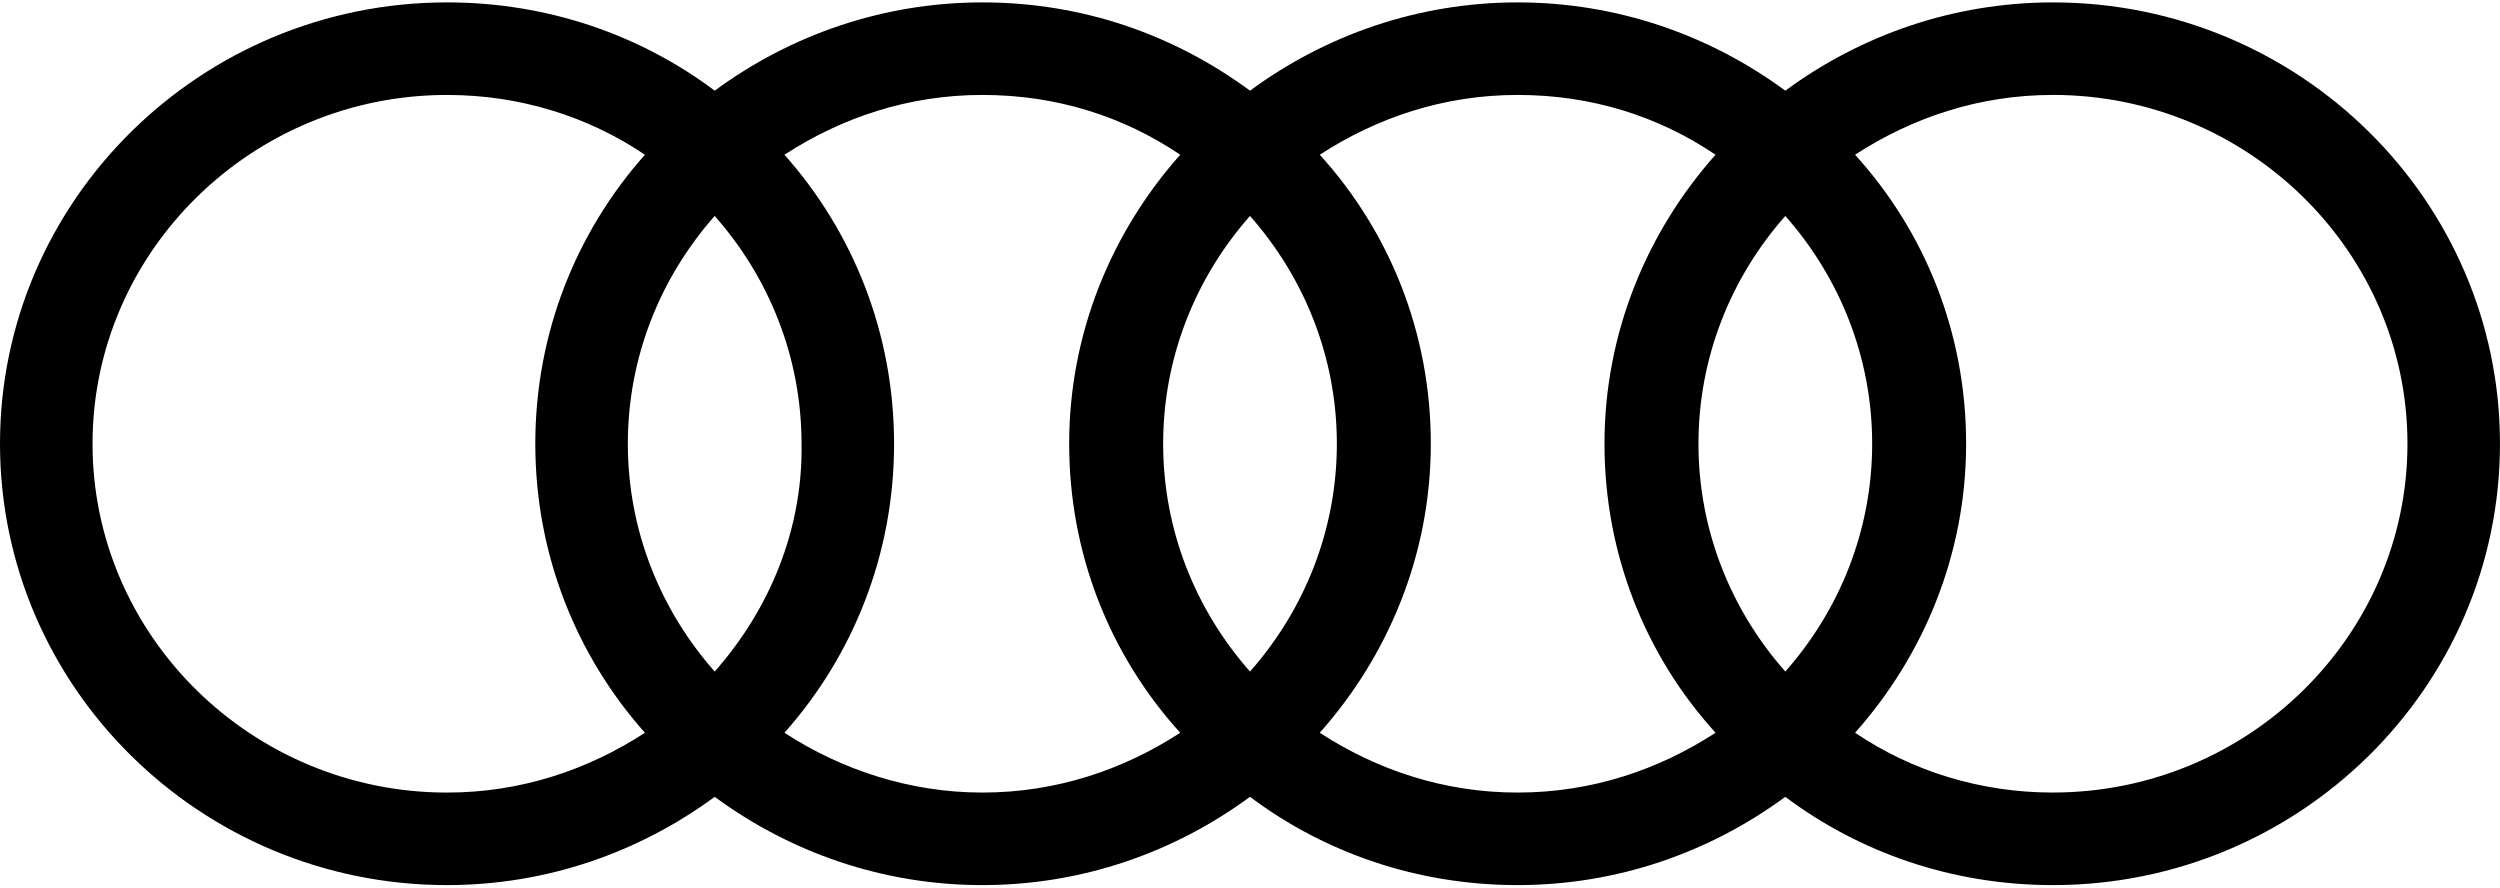 <?xml version="1.0" encoding="UTF-8"?><svg id="audi" xmlns="http://www.w3.org/2000/svg" width="200" height="71" viewBox="0 0 200 71"><path id="black" d="M164.237.192c-7.973,0-15.376,2.62-21.412,7.062-6.036-4.442-13.44-7.062-21.412-7.062s-15.376,2.62-21.412,7.062C93.964,2.812,86.674.192,78.588.192c-7.973,0-15.376,2.62-21.412,7.062C51.253,2.812,43.85.192,35.763.192,16.059.192,0,16.024,0,35.5s16.059,35.308,35.763,35.308c7.973,0,15.376-2.62,21.412-7.062,6.036,4.442,13.44,7.062,21.412,7.062s15.376-2.62,21.412-7.062c5.923,4.442,13.326,7.062,21.412,7.062,7.973,0,15.376-2.62,21.412-7.062,5.923,4.442,13.326,7.062,21.412,7.062,19.704,0,35.763-15.831,35.763-35.308S183.941.192,164.237.192h0ZM142.825,53.723c-4.328-4.898-6.948-11.276-6.948-18.223s2.62-13.326,6.948-18.223c4.328,4.897,6.948,11.276,6.948,18.223s-2.62,13.326-6.948,18.223ZM100,53.723c-4.328-4.898-6.948-11.276-6.948-18.223s2.62-13.326,6.948-18.223c4.328,4.897,6.948,11.276,6.948,18.223s-2.62,13.326-6.948,18.223ZM57.175,53.723c-4.328-4.898-6.948-11.276-6.948-18.223s2.62-13.326,6.948-18.223c4.328,4.897,6.948,11.276,6.948,18.223.114,6.948-2.62,13.326-6.948,18.223ZM7.403,35.5c0-15.376,12.756-27.904,28.36-27.904,5.809,0,11.276,1.708,15.831,4.784-5.467,6.15-8.77,14.237-8.77,23.121s3.303,16.97,8.77,23.121c-4.556,2.961-9.909,4.784-15.831,4.784-15.604,0-28.36-12.528-28.36-27.904h0ZM62.756,58.621c5.467-6.15,8.77-14.237,8.77-23.121s-3.303-16.97-8.77-23.121c4.556-2.961,9.909-4.784,15.831-4.784s11.276,1.708,15.831,4.784c-5.467,6.15-8.884,14.237-8.884,23.121s3.303,16.97,8.884,23.121c-4.556,2.961-9.909,4.784-15.831,4.784-5.809,0-11.276-1.822-15.831-4.784h0ZM105.581,58.621c5.467-6.15,8.884-14.237,8.884-23.121s-3.303-16.97-8.884-23.121c4.556-2.961,9.909-4.784,15.831-4.784s11.276,1.708,15.831,4.784c-5.467,6.15-8.884,14.237-8.884,23.121s3.303,16.97,8.884,23.121c-4.556,2.961-9.909,4.784-15.831,4.784s-11.276-1.822-15.831-4.784ZM164.237,63.404c-5.809,0-11.276-1.708-15.831-4.784,5.467-6.15,8.884-14.237,8.884-23.121s-3.303-16.97-8.884-23.121c4.556-2.961,9.909-4.784,15.831-4.784,15.604,0,28.36,12.528,28.36,27.904s-12.756,27.904-28.36,27.904Z"/></svg>